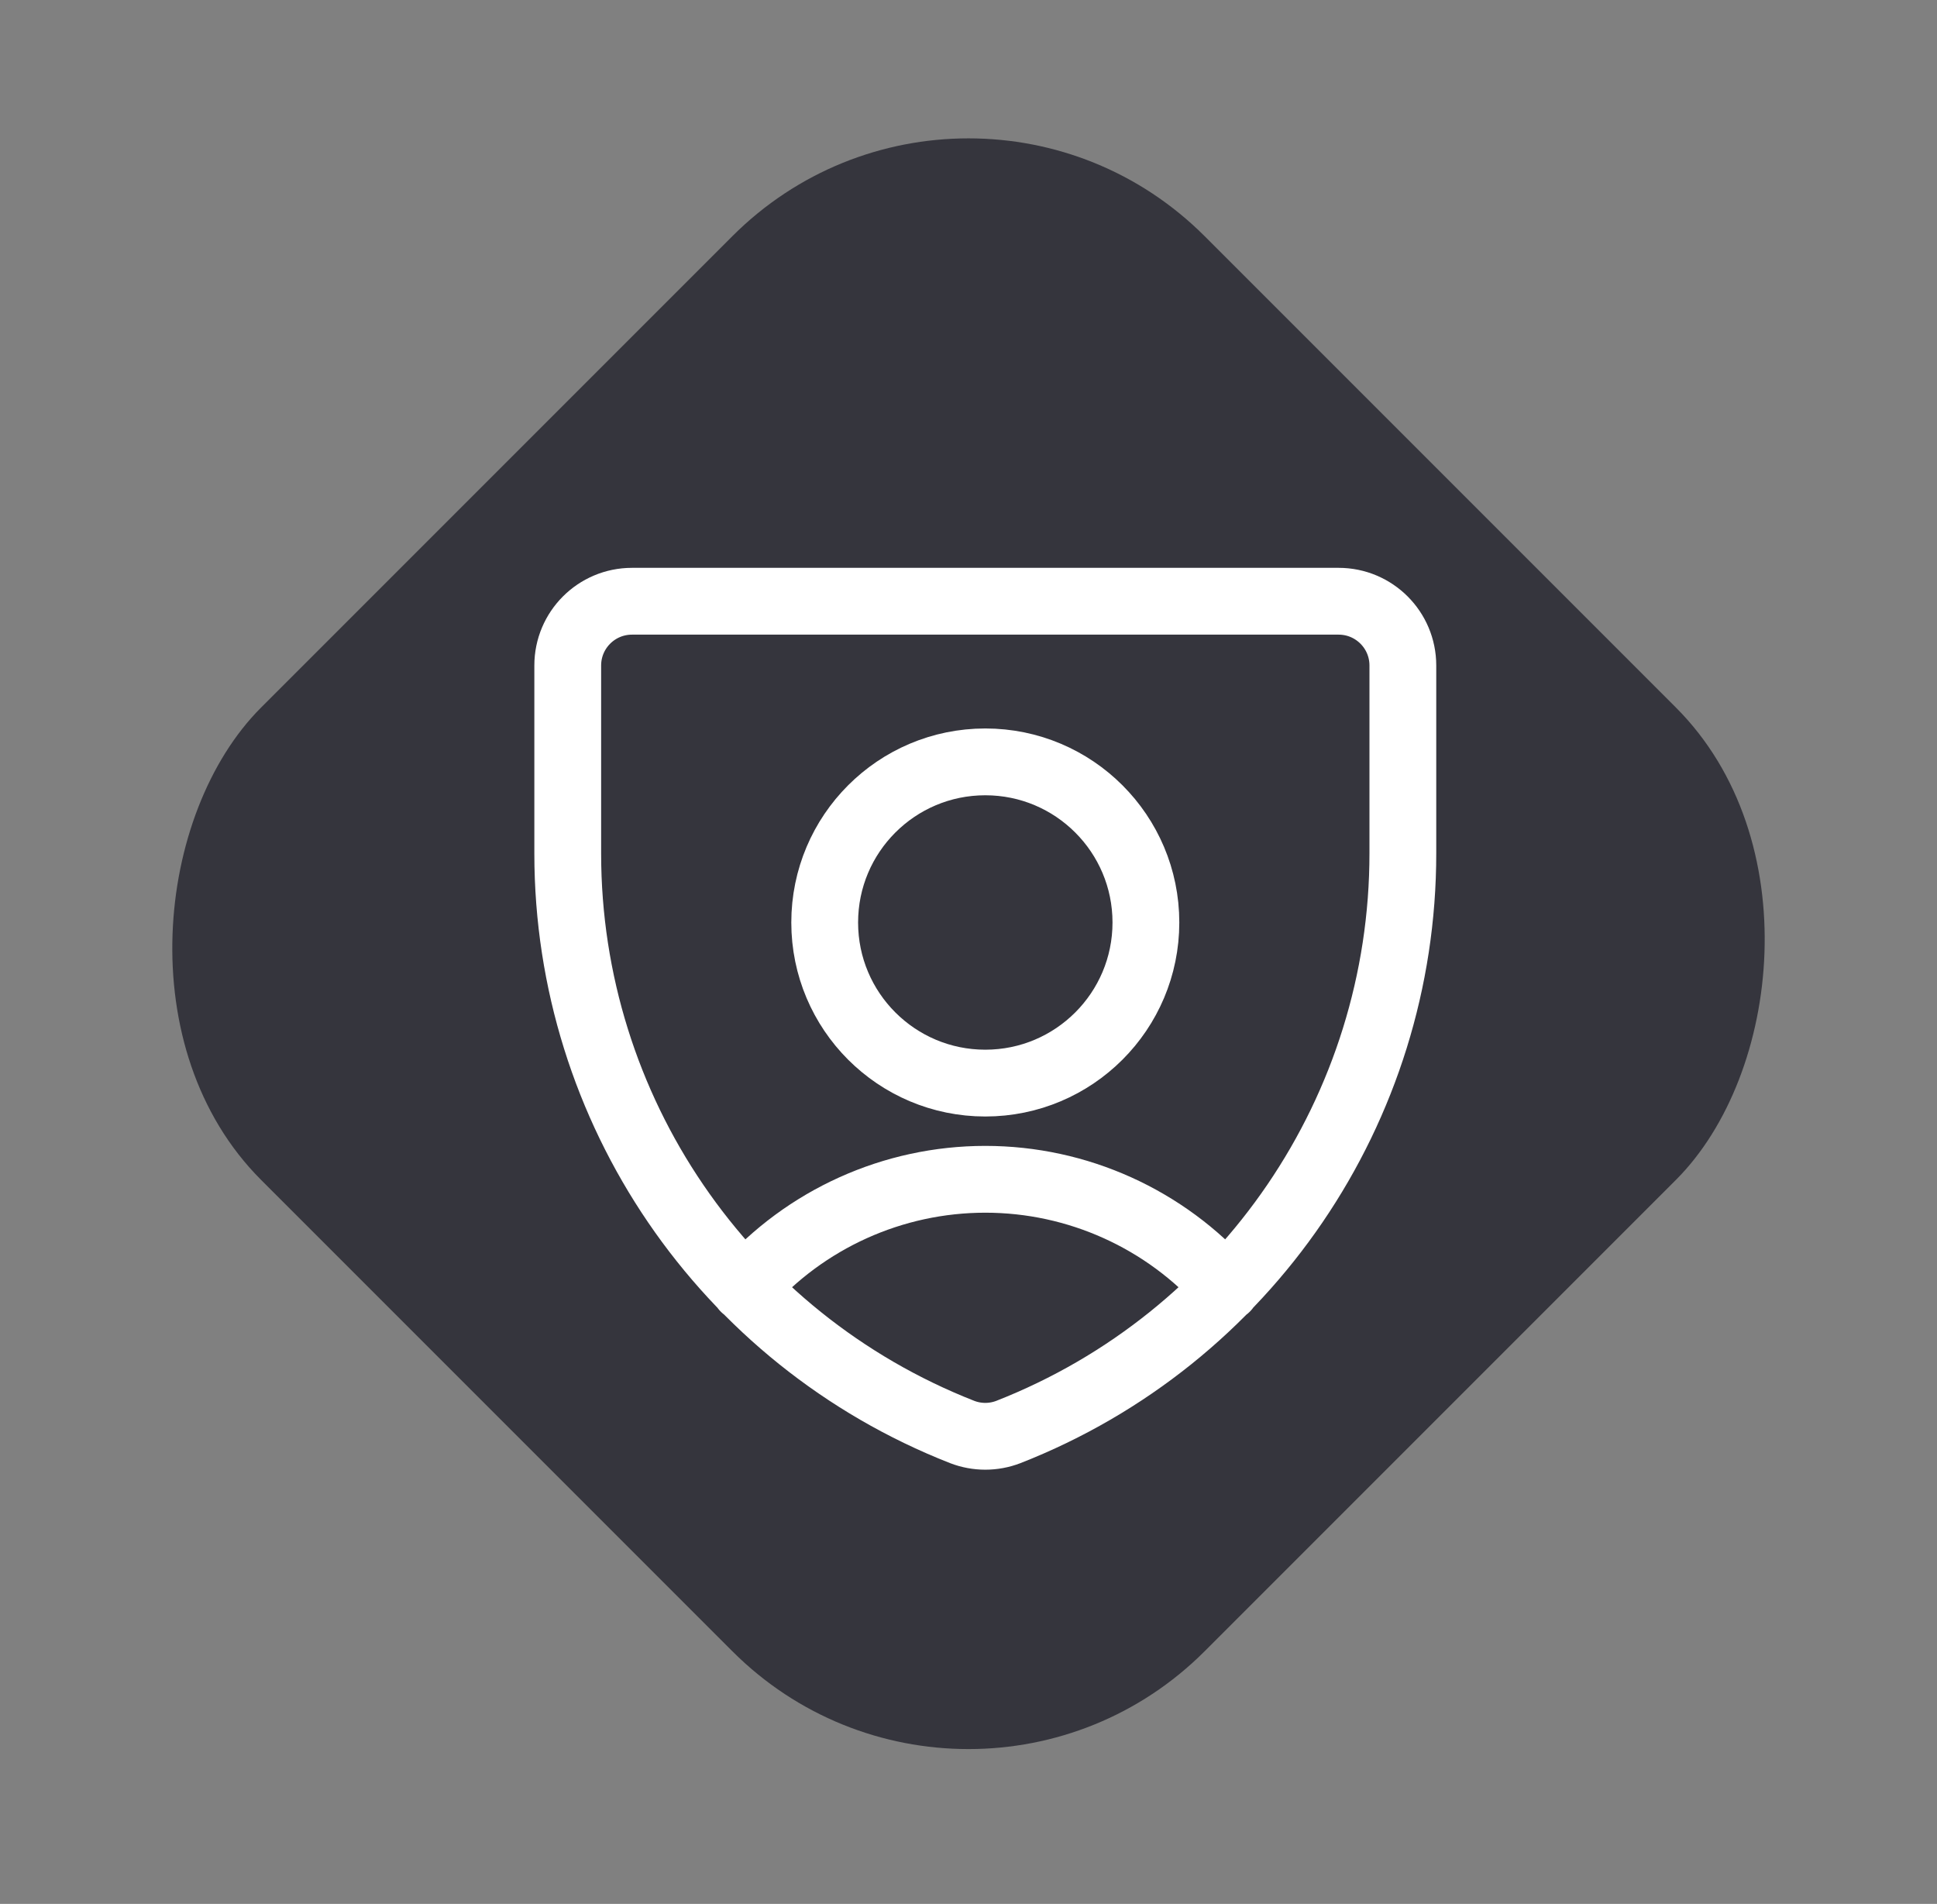 <?xml version="1.0" encoding="UTF-8"?> <svg xmlns="http://www.w3.org/2000/svg" width="58" height="57" viewBox="0 0 58 57" fill="none"><rect x="0" y="0" width="58" height="57" fill="#808080" stroke="none"/><rect x="29" width="39.956" height="39.956" rx="10" transform="rotate(45 29 0)" fill="#35353D"></rect><path d="M22.29 38.562C24.115 36.492 26.743 35.306 29.503 35.306C32.263 35.306 34.89 36.492 36.716 38.562M30.195 42.871C29.75 43.043 29.256 43.043 28.81 42.871C21.688 40.078 17.002 33.21 17 25.559V19.924C17 18.861 17.861 18 18.924 18H40.082C41.145 18 42.006 18.861 42.006 19.924V25.54C42.011 33.197 37.324 40.076 30.195 42.871ZM24.694 27.618C24.694 30.273 26.847 32.426 29.503 32.426C32.159 32.426 34.312 30.273 34.312 27.618C34.312 24.962 32.159 22.809 29.503 22.809C26.847 22.809 24.694 24.962 24.694 27.618Z" stroke="white" stroke-width="2" stroke-linecap="round" stroke-linejoin="round"></path></svg> 